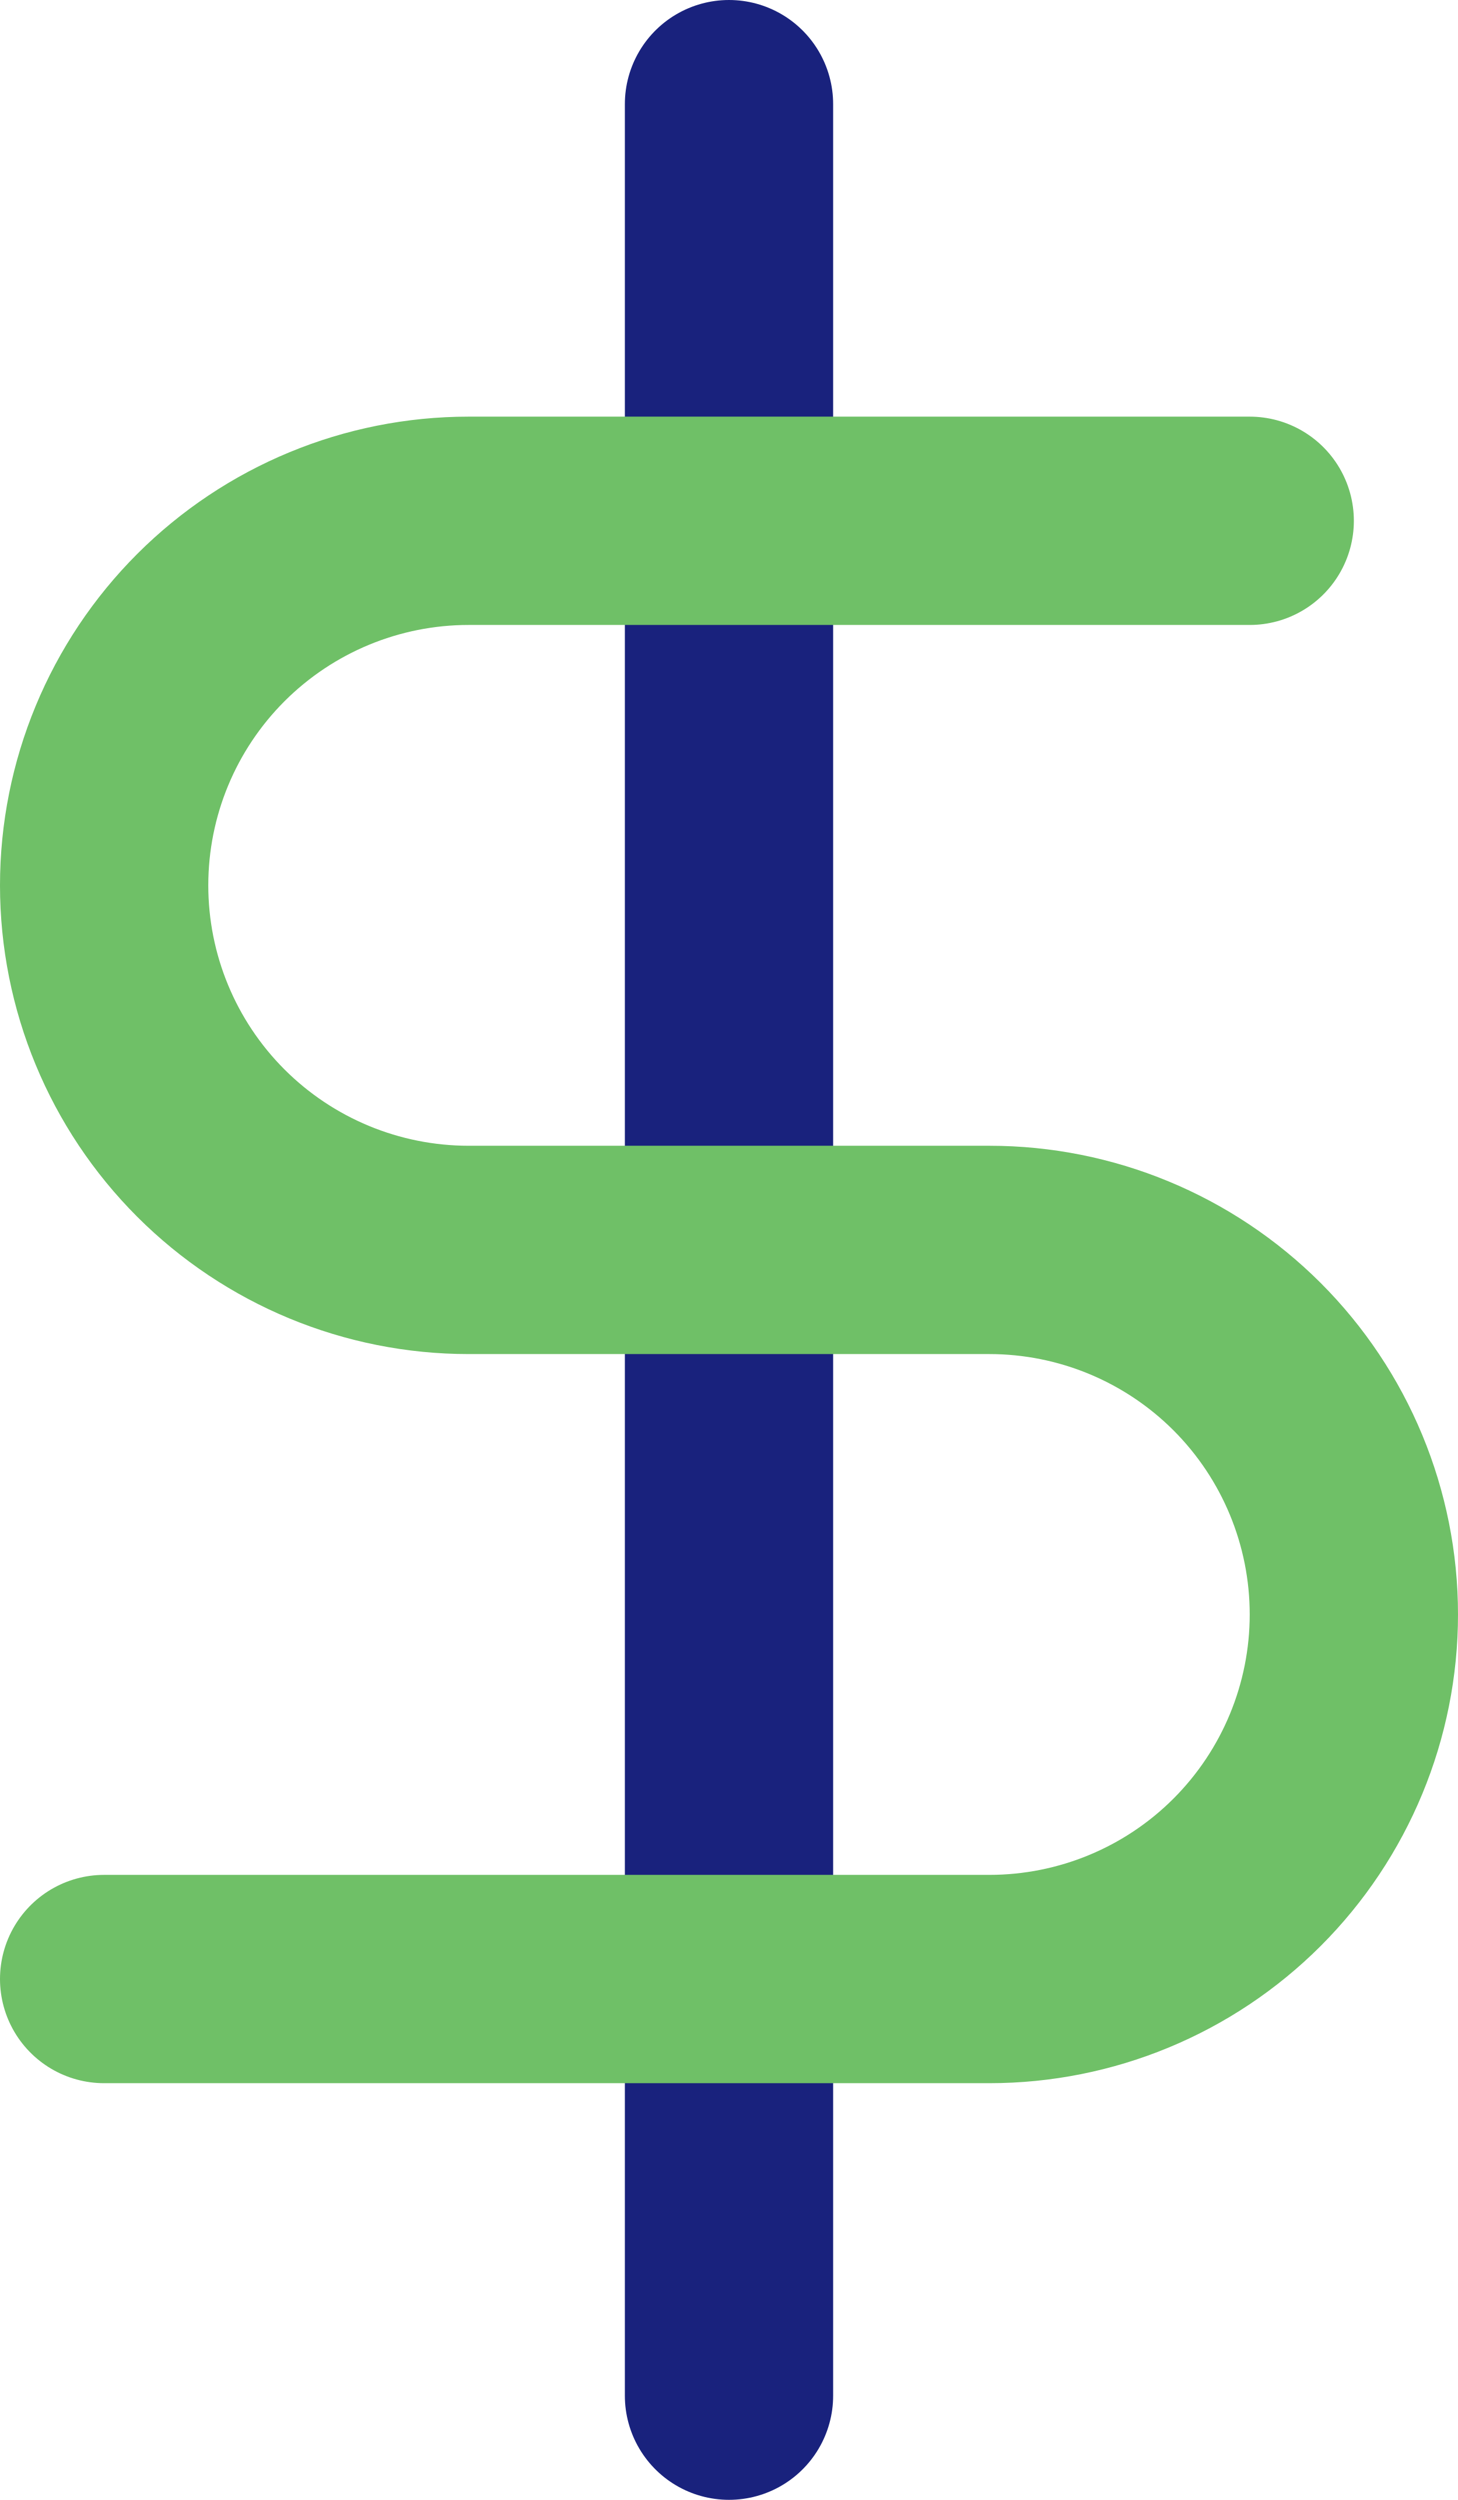 <svg width="28" height="48" viewBox="0 0 28 48" fill="none" xmlns="http://www.w3.org/2000/svg">
<path d="M14 2V46" stroke="#19227D" stroke-width="4" stroke-linecap="round" stroke-linejoin="round"/>
<path d="M24 10H9C7.143 10 5.363 10.738 4.05 12.05C2.737 13.363 2 15.143 2 17C2 18.857 2.737 20.637 4.05 21.95C5.363 23.262 7.143 24 9 24H19C20.857 24 22.637 24.738 23.95 26.05C25.262 27.363 26 29.143 26 31C26 32.856 25.262 34.637 23.95 35.95C22.637 37.263 20.857 38 19 38H2" stroke="#6FC067" stroke-width="4" stroke-linecap="round" stroke-linejoin="round"/>
</svg>
